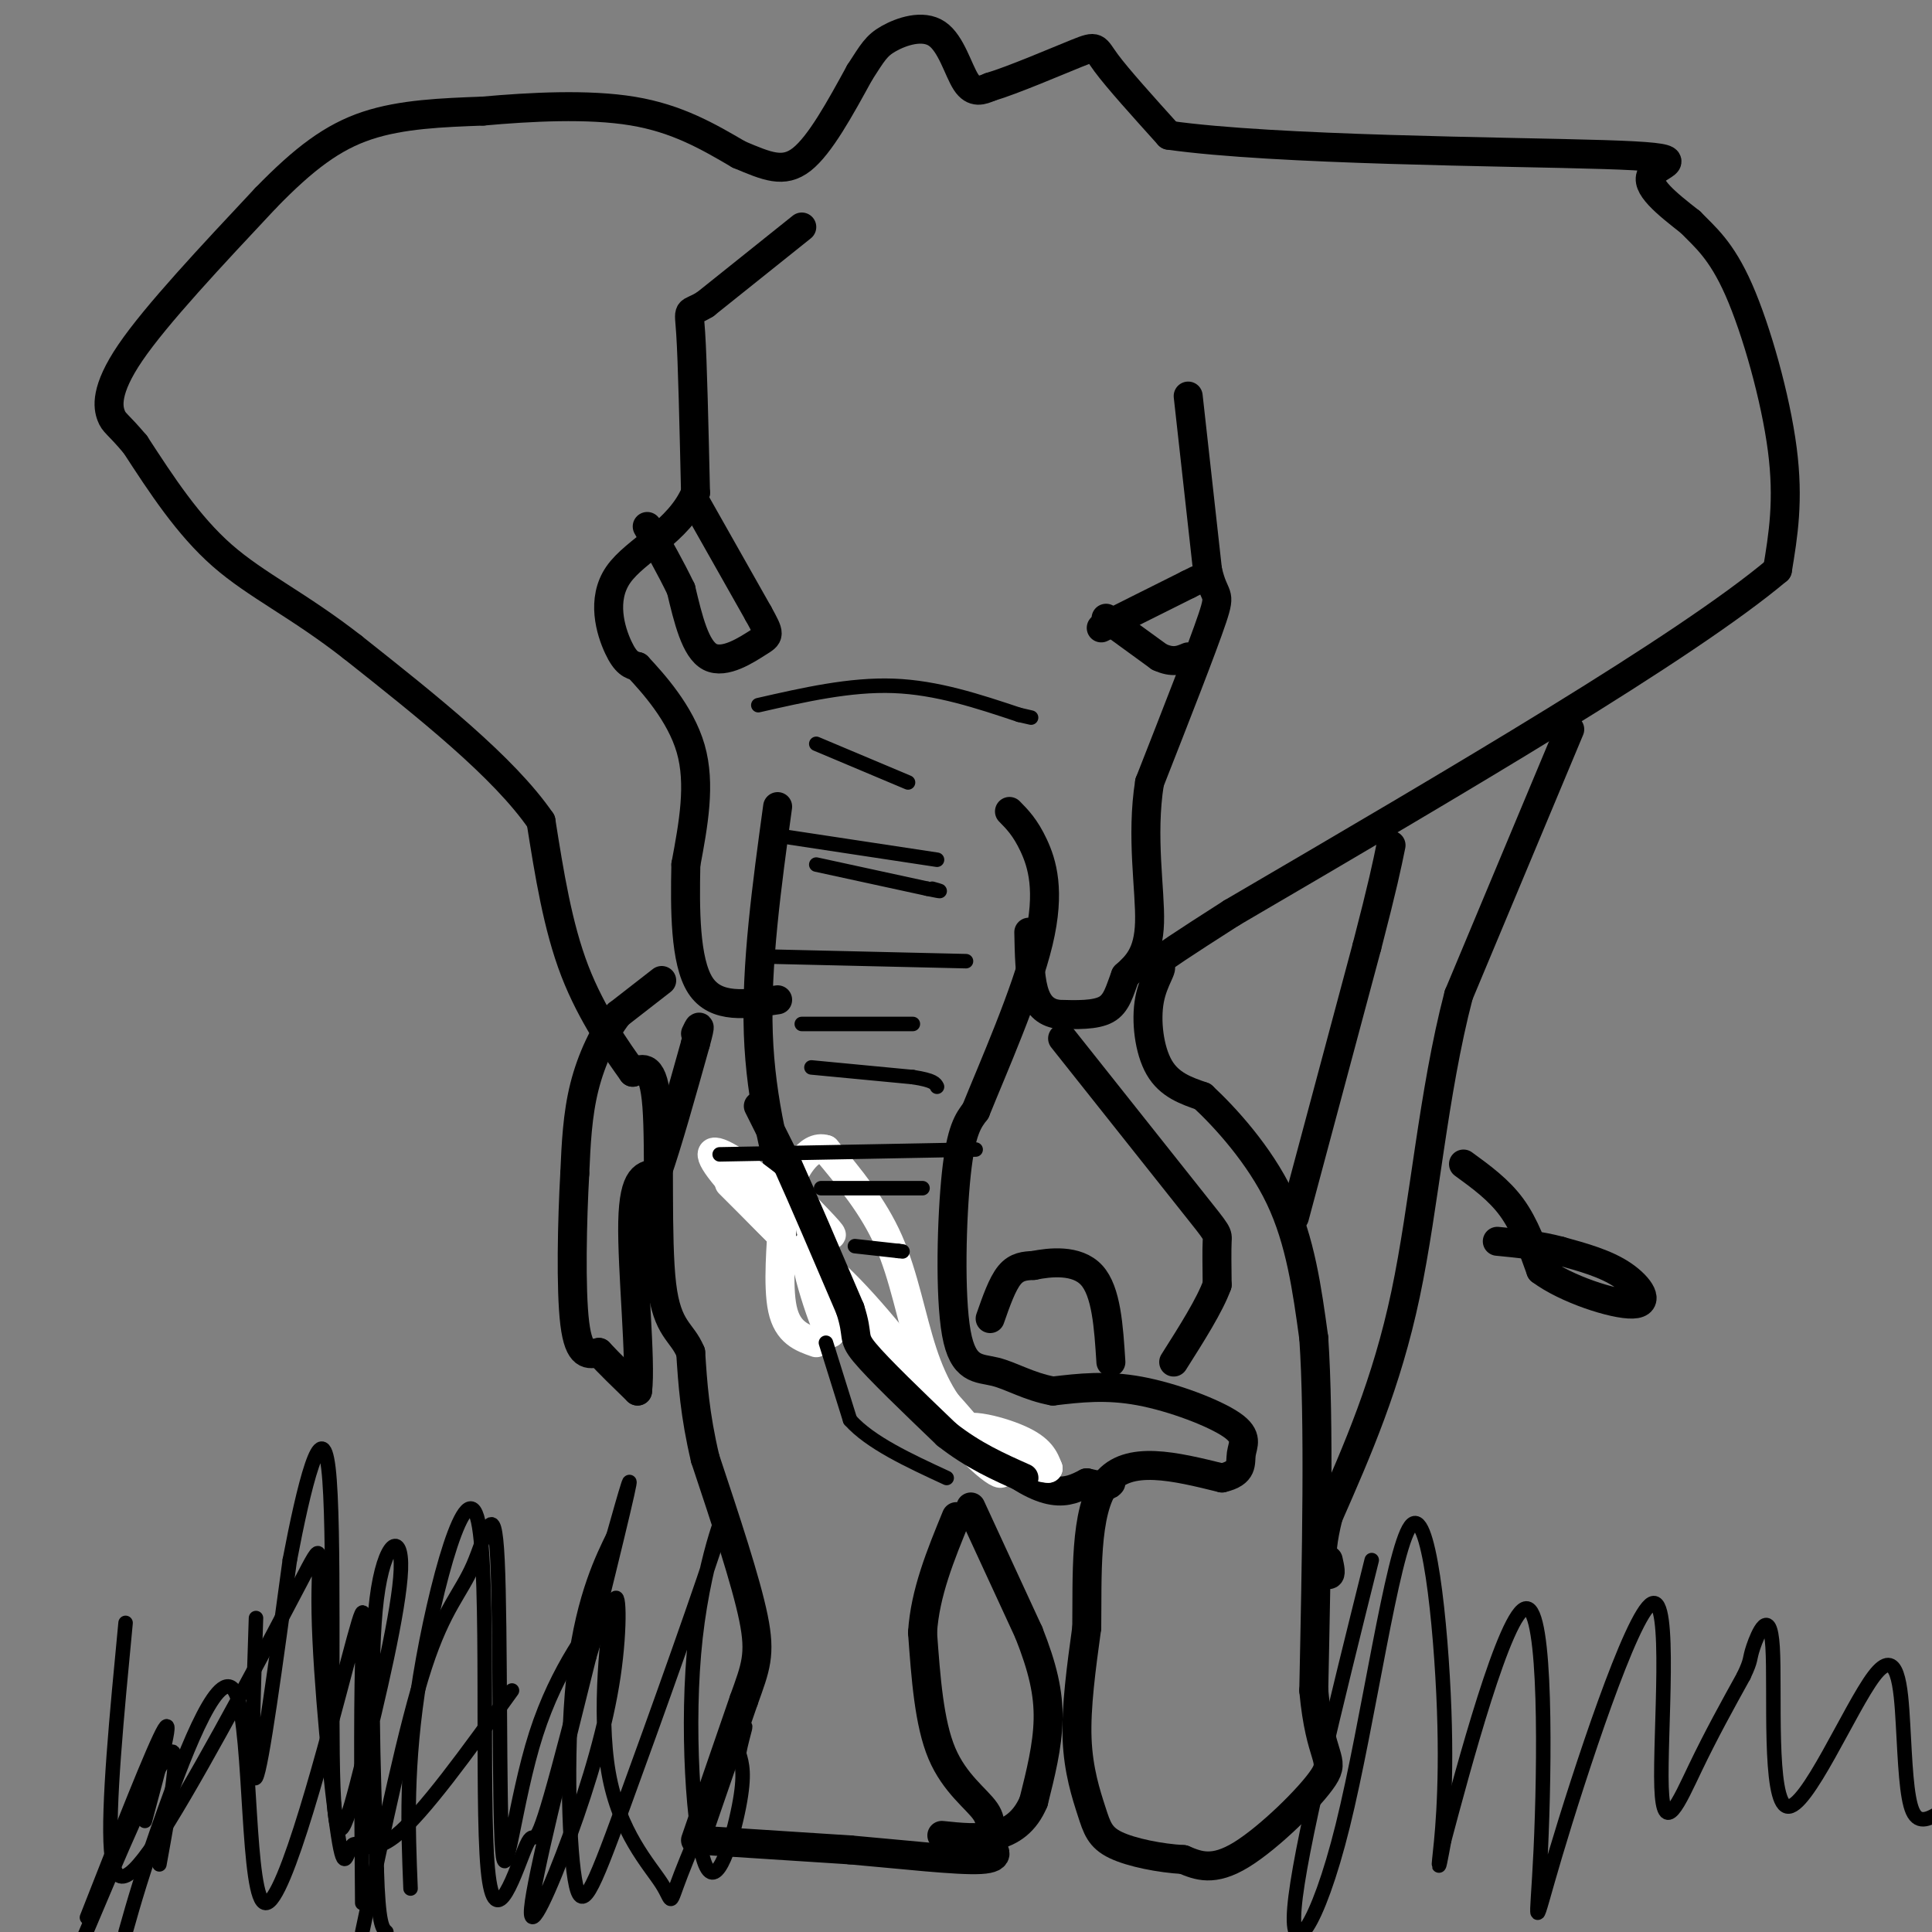 <svg viewBox='0 0 400 400' version='1.1' xmlns='http://www.w3.org/2000/svg' xmlns:xlink='http://www.w3.org/1999/xlink'><rect x="0" y="0" width="400" height="400" fill="#808080" stroke="none"/><g fill='none' stroke='#000000' stroke-width='6' stroke-linecap='round' stroke-linejoin='round'><path d='M144,381c0.000,0.000 10.000,-29.000 10,-29'/><path d='M154,352c2.444,-6.822 3.556,-9.378 2,-17c-1.556,-7.622 -5.778,-20.311 -10,-33'/><path d='M146,302c-2.167,-9.167 -2.583,-15.583 -3,-22'/><path d='M143,280c-1.821,-4.452 -4.875,-4.583 -6,-14c-1.125,-9.417 -0.321,-28.119 -1,-37c-0.679,-8.881 -2.839,-7.940 -5,-7'/><path d='M131,222c-3.133,-4.378 -8.467,-11.822 -12,-21c-3.533,-9.178 -5.267,-20.089 -7,-31'/><path d='M112,170c-7.667,-11.167 -23.333,-23.583 -39,-36'/><path d='M73,134c-11.267,-8.800 -19.933,-12.800 -27,-19c-7.067,-6.200 -12.533,-14.600 -18,-23'/><path d='M28,92c-3.821,-4.524 -4.375,-4.333 -5,-6c-0.625,-1.667 -1.321,-5.190 4,-13c5.321,-7.810 16.661,-19.905 28,-32'/><path d='M55,41c7.956,-8.178 13.844,-12.622 21,-15c7.156,-2.378 15.578,-2.689 24,-3'/><path d='M100,23c9.644,-0.867 21.756,-1.533 31,0c9.244,1.533 15.622,5.267 22,9'/><path d='M153,32c5.778,2.422 9.222,3.978 13,1c3.778,-2.978 7.889,-10.489 12,-18'/><path d='M178,15c2.689,-4.153 3.411,-5.536 6,-7c2.589,-1.464 7.043,-3.010 10,-1c2.957,2.010 4.416,7.574 6,10c1.584,2.426 3.292,1.713 5,1'/><path d='M205,18c4.643,-1.369 13.750,-5.292 18,-7c4.250,-1.708 3.643,-1.202 6,2c2.357,3.202 7.679,9.101 13,15'/><path d='M242,28c21.869,3.107 70.042,3.375 90,4c19.958,0.625 11.702,1.607 10,4c-1.702,2.393 3.149,6.196 8,10'/><path d='M350,46c2.952,3.048 6.333,5.667 10,14c3.667,8.333 7.619,22.381 9,33c1.381,10.619 0.190,17.810 -1,25'/><path d='M368,118c-19.000,16.000 -66.000,43.500 -113,71'/><path d='M255,189c-20.754,13.255 -16.140,10.893 -15,11c1.140,0.107 -1.193,2.683 -2,7c-0.807,4.317 -0.088,10.376 2,14c2.088,3.624 5.544,4.812 9,6'/><path d='M249,227c4.644,4.311 11.756,12.089 16,21c4.244,8.911 5.622,18.956 7,29'/><path d='M272,277c1.167,17.000 0.583,45.000 0,73'/><path d='M272,350c1.321,14.429 4.625,14.000 2,18c-2.625,4.000 -11.179,12.429 -17,16c-5.821,3.571 -8.911,2.286 -12,1'/><path d='M245,385c-4.778,-0.266 -10.724,-1.432 -14,-3c-3.276,-1.568 -3.882,-3.537 -5,-7c-1.118,-3.463 -2.748,-8.418 -3,-15c-0.252,-6.582 0.874,-14.791 2,-23'/><path d='M225,337c0.133,-10.200 -0.533,-24.200 4,-30c4.533,-5.800 14.267,-3.400 24,-1'/><path d='M253,306c4.494,-1.035 3.730,-3.123 4,-5c0.270,-1.877 1.573,-3.544 -2,-6c-3.573,-2.456 -12.021,-5.702 -19,-7c-6.979,-1.298 -12.490,-0.649 -18,0'/><path d='M218,288c-5.030,-0.906 -8.606,-3.171 -12,-4c-3.394,-0.829 -6.606,-0.223 -8,-8c-1.394,-7.777 -0.970,-23.936 0,-33c0.970,-9.064 2.485,-11.032 4,-13'/><path d='M202,230c3.560,-8.821 10.458,-24.375 13,-35c2.542,-10.625 0.726,-16.321 -1,-20c-1.726,-3.679 -3.363,-5.339 -5,-7'/><path d='M161,167c-2.250,16.417 -4.500,32.833 -4,47c0.500,14.167 3.750,26.083 7,38'/><path d='M164,252c9.311,16.533 29.089,38.867 41,49c11.911,10.133 15.956,8.067 20,6'/><path d='M225,307c4.167,1.000 4.583,0.500 5,0'/><path d='M220,215c10.844,13.667 21.689,27.333 27,34c5.311,6.667 5.089,6.333 5,8c-0.089,1.667 -0.044,5.333 0,9'/><path d='M252,266c-1.500,4.167 -5.250,10.083 -9,16'/><path d='M325,151c0.000,0.000 -23.000,55.000 -23,55'/><path d='M302,206c-5.311,20.289 -7.089,43.511 -11,62c-3.911,18.489 -9.956,32.244 -16,46'/><path d='M275,314c-2.489,9.956 -0.711,11.844 0,12c0.711,0.156 0.356,-1.422 0,-3'/><path d='M268,252c0.000,0.000 15.000,-56.000 15,-56'/><path d='M283,196c3.333,-12.833 4.167,-16.917 5,-21'/><path d='M303,241c3.667,2.667 7.333,5.333 10,9c2.667,3.667 4.333,8.333 6,13'/><path d='M319,263c5.190,3.893 15.167,7.125 19,7c3.833,-0.125 1.524,-3.607 -2,-6c-3.524,-2.393 -8.262,-3.696 -13,-5'/><path d='M323,259c-4.333,-1.167 -8.667,-1.583 -13,-2'/><path d='M137,203c0.000,0.000 -9.000,7.000 -9,7'/><path d='M128,210c-2.867,3.622 -5.533,9.178 -7,15c-1.467,5.822 -1.733,11.911 -2,18'/><path d='M119,243c-0.533,9.422 -0.867,23.978 0,31c0.867,7.022 2.933,6.511 5,6'/><path d='M124,280c2.167,2.333 5.083,5.167 8,8'/><path d='M132,288c0.800,-6.089 -1.200,-25.311 -1,-35c0.200,-9.689 2.600,-9.844 5,-10'/><path d='M136,243c2.167,-6.167 5.083,-16.583 8,-27'/><path d='M144,216c1.333,-4.833 0.667,-3.417 0,-2'/><path d='M166,47c0.000,0.000 -20.000,16.000 -20,16'/><path d='M146,63c-3.822,2.356 -3.378,0.244 -3,6c0.378,5.756 0.689,19.378 1,33'/><path d='M144,102c-3.417,8.107 -12.458,11.875 -16,17c-3.542,5.125 -1.583,11.607 0,15c1.583,3.393 2.792,3.696 4,4'/><path d='M132,138c3.111,3.333 8.889,9.667 11,17c2.111,7.333 0.556,15.667 -1,24'/><path d='M142,179c-0.200,9.156 -0.200,20.044 3,25c3.200,4.956 9.600,3.978 16,3'/><path d='M246,82c0.000,0.000 4.000,36.000 4,36'/><path d='M250,118c1.422,6.311 2.978,4.089 1,10c-1.978,5.911 -7.489,19.956 -13,34'/><path d='M238,162c-1.800,11.244 0.200,22.356 0,29c-0.200,6.644 -2.600,8.822 -5,11'/><path d='M233,202c-1.222,3.222 -1.778,5.778 -4,7c-2.222,1.222 -6.111,1.111 -10,1'/><path d='M219,210c-2.622,-0.422 -4.178,-1.978 -5,-5c-0.822,-3.022 -0.911,-7.511 -1,-12'/></g>
<g fill='none' stroke='#FFFFFF' stroke-width='6' stroke-linecap='round' stroke-linejoin='round'><path d='M151,245c0.000,0.000 10.000,10.000 10,10'/><path d='M161,255c-1.113,-1.097 -8.896,-8.841 -12,-13c-3.104,-4.159 -1.528,-4.735 4,-1c5.528,3.735 15.008,11.781 18,14c2.992,2.219 -0.504,-1.391 -4,-5'/><path d='M167,250c1.036,6.488 5.625,25.208 5,26c-0.625,0.792 -6.464,-16.345 -5,-18c1.464,-1.655 10.232,12.173 19,26'/><path d='M186,284c-1.297,-0.586 -14.038,-15.052 -18,-21c-3.962,-5.948 0.856,-3.378 8,4c7.144,7.378 16.616,19.563 19,24c2.384,4.437 -2.319,1.125 -5,-2c-2.681,-3.125 -3.341,-6.062 -4,-9'/><path d='M186,280c4.794,4.464 18.780,20.124 21,24c2.220,3.876 -7.325,-4.033 -8,-7c-0.675,-2.967 7.522,-0.990 12,1c4.478,1.990 5.239,3.995 6,6'/><path d='M217,304c-1.872,0.067 -9.553,-2.766 -15,-7c-5.447,-4.234 -8.659,-9.871 -11,-17c-2.341,-7.129 -3.812,-15.751 -7,-23c-3.188,-7.249 -8.094,-13.124 -13,-19'/><path d='M171,238c-3.785,-1.287 -6.746,4.995 -8,8c-1.254,3.005 -0.799,2.732 -1,7c-0.201,4.268 -1.057,13.077 0,18c1.057,4.923 4.029,5.962 7,7'/></g>
<g fill='none' stroke='#000000' stroke-width='6' stroke-linecap='round' stroke-linejoin='round'><path d='M157,229c0.000,0.000 6.000,12.000 6,12'/><path d='M163,241c3.167,7.000 8.083,18.500 13,30'/><path d='M176,271c1.933,5.911 0.267,5.689 3,9c2.733,3.311 9.867,10.156 17,17'/><path d='M196,297c5.500,4.333 10.750,6.667 16,9'/><path d='M145,381c0.000,0.000 31.000,2.000 31,2'/><path d='M176,383c10.778,0.933 22.222,2.267 27,2c4.778,-0.267 2.889,-2.133 1,-4'/><path d='M204,381c0.643,-1.560 1.750,-3.458 0,-6c-1.750,-2.542 -6.357,-5.726 -9,-12c-2.643,-6.274 -3.321,-15.637 -4,-25'/><path d='M191,338c0.500,-8.167 3.750,-16.083 7,-24'/><path d='M201,312c0.000,0.000 12.000,26.000 12,26'/><path d='M213,338c2.889,7.289 4.111,12.511 4,18c-0.111,5.489 -1.556,11.244 -3,17'/><path d='M214,373c-1.756,4.200 -4.644,6.200 -8,7c-3.356,0.800 -7.178,0.400 -11,0'/><path d='M205,273c1.250,-3.583 2.500,-7.167 4,-9c1.500,-1.833 3.250,-1.917 5,-2'/><path d='M214,262c3.267,-0.667 8.933,-1.333 12,2c3.067,3.333 3.533,10.667 4,18'/><path d='M144,104c0.000,0.000 13.000,23.000 13,23'/><path d='M157,127c2.536,4.571 2.375,4.500 0,6c-2.375,1.500 -6.964,4.571 -10,3c-3.036,-1.571 -4.518,-7.786 -6,-14'/><path d='M141,122c-2.167,-4.500 -4.583,-8.750 -7,-13'/><path d='M228,130c0.000,0.000 18.000,-9.000 18,-9'/><path d='M246,121c3.000,-1.500 1.500,-0.750 0,0'/><path d='M229,128c0.000,0.000 11.000,8.000 11,8'/><path d='M240,136c2.833,1.333 4.417,0.667 6,0'/></g>
<g fill='none' stroke='#000000' stroke-width='3' stroke-linecap='round' stroke-linejoin='round'><path d='M157,146c9.500,-2.167 19.000,-4.333 28,-4c9.000,0.333 17.500,3.167 26,6'/><path d='M211,148c4.333,1.000 2.167,0.500 0,0'/><path d='M169,154c0.000,0.000 19.000,8.000 19,8'/><path d='M161,173c0.000,0.000 33.000,5.000 33,5'/><path d='M157,198c0.000,0.000 43.000,1.000 43,1'/><path d='M166,212c0.000,0.000 23.000,0.000 23,0'/><path d='M149,239c0.000,0.000 53.000,-1.000 53,-1'/><path d='M53,335c-0.583,17.500 -1.167,35.000 0,33c1.167,-2.000 4.083,-23.500 7,-45'/><path d='M60,323c2.891,-15.184 6.619,-30.643 8,-19c1.381,11.643 0.414,50.388 1,66c0.586,15.612 2.724,8.092 6,-5c3.276,-13.092 7.690,-31.756 8,-40c0.310,-8.244 -3.483,-6.070 -5,6c-1.517,12.070 -0.759,34.035 0,56'/><path d='M78,387c0.333,11.500 1.167,12.250 2,13'/><path d='M85,391c-0.516,-12.735 -1.032,-25.469 2,-44c3.032,-18.531 9.612,-42.858 12,-32c2.388,10.858 0.585,56.901 2,72c1.415,15.099 6.049,-0.747 8,-5c1.951,-4.253 1.217,3.086 5,-10c3.783,-13.086 12.081,-46.596 15,-59c2.919,-12.404 0.460,-3.702 -2,5'/><path d='M127,318c-2.052,4.233 -6.181,12.316 -8,27c-1.819,14.684 -1.327,35.968 0,44c1.327,8.032 3.488,2.811 10,-15c6.512,-17.811 17.375,-48.212 20,-57c2.625,-8.788 -2.987,4.036 -5,22c-2.013,17.964 -0.427,41.067 2,47c2.427,5.933 5.693,-5.305 7,-12c1.307,-6.695 0.653,-8.848 0,-11'/><path d='M153,363c0.712,-3.991 2.491,-8.469 0,-3c-2.491,5.469 -9.253,20.885 -12,28c-2.747,7.115 -1.478,5.931 -4,2c-2.522,-3.931 -8.837,-10.607 -11,-23c-2.163,-12.393 -0.176,-30.503 1,-35c1.176,-4.497 1.542,4.619 0,15c-1.542,10.381 -4.992,22.026 -9,33c-4.008,10.974 -8.574,21.278 -8,15c0.574,-6.278 6.287,-29.139 12,-52'/><path d='M122,343c3.273,-11.238 5.454,-13.331 3,-10c-2.454,3.331 -9.543,12.088 -14,26c-4.457,13.912 -6.283,32.979 -7,24c-0.717,-8.979 -0.326,-46.005 -1,-60c-0.674,-13.995 -2.412,-4.960 -5,1c-2.588,5.960 -6.025,8.846 -10,21c-3.975,12.154 -8.487,33.577 -13,55'/><path d='M75,394c-0.156,-19.226 -0.312,-38.451 0,-50c0.312,-11.549 1.092,-15.421 -3,0c-4.092,15.421 -13.056,50.133 -17,50c-3.944,-0.133 -2.870,-35.113 -6,-43c-3.130,-7.887 -10.466,11.318 -15,24c-4.534,12.682 -6.267,18.841 -8,25'/><path d='M33,386c2.333,-12.833 4.667,-25.667 2,-23c-2.667,2.667 -10.333,20.833 -18,39'/><path d='M30,377c3.000,-11.167 6.000,-22.333 4,-19c-2.000,3.333 -9.000,21.167 -16,39'/><path d='M284,323c-7.529,30.234 -15.059,60.468 -16,72c-0.941,11.532 4.706,4.361 10,-17c5.294,-21.361 10.233,-56.911 14,-62c3.767,-5.089 6.360,20.284 7,38c0.640,17.716 -0.674,27.776 -1,31c-0.326,3.224 0.337,-0.388 1,-4'/><path d='M299,381c3.786,-14.238 12.749,-47.833 17,-48c4.251,-0.167 3.788,33.094 3,50c-0.788,16.906 -1.902,17.458 3,1c4.902,-16.458 15.819,-49.927 20,-52c4.181,-2.073 1.626,27.250 2,38c0.374,10.750 3.678,2.929 7,-4c3.322,-6.929 6.661,-12.964 10,-19'/><path d='M361,347c1.734,-3.638 1.070,-3.233 2,-6c0.930,-2.767 3.453,-8.707 4,0c0.547,8.707 -0.884,32.063 3,33c3.884,0.938 13.082,-20.543 18,-27c4.918,-6.457 5.555,2.108 6,10c0.445,7.892 0.699,15.112 2,18c1.301,2.888 3.651,1.444 6,0'/><path d='M171,278c0.000,0.000 5.000,16.000 5,16'/><path d='M176,294c4.167,4.667 12.083,8.333 20,12'/><path d='M26,336c-1.833,19.108 -3.665,38.216 -3,47c0.665,8.784 3.828,7.244 12,-6c8.172,-13.244 21.354,-38.192 27,-49c5.646,-10.808 3.756,-7.476 4,6c0.244,13.476 2.622,37.097 4,46c1.378,8.903 1.756,3.089 3,2c1.244,-1.089 3.356,2.546 9,-2c5.644,-4.546 14.822,-17.273 24,-30'/><path d='M170,246c0.000,0.000 21.000,0.000 21,0'/><path d='M177,258c0.000,0.000 9.000,1.000 9,1'/><path d='M186,259c1.500,0.167 0.750,0.083 0,0'/><path d='M168,221c0.000,0.000 21.000,2.000 21,2'/><path d='M189,223c4.333,0.667 4.667,1.333 5,2'/><path d='M169,179c0.000,0.000 23.000,5.000 23,5'/><path d='M192,184c4.000,0.833 2.500,0.417 1,0'/></g>
</svg>